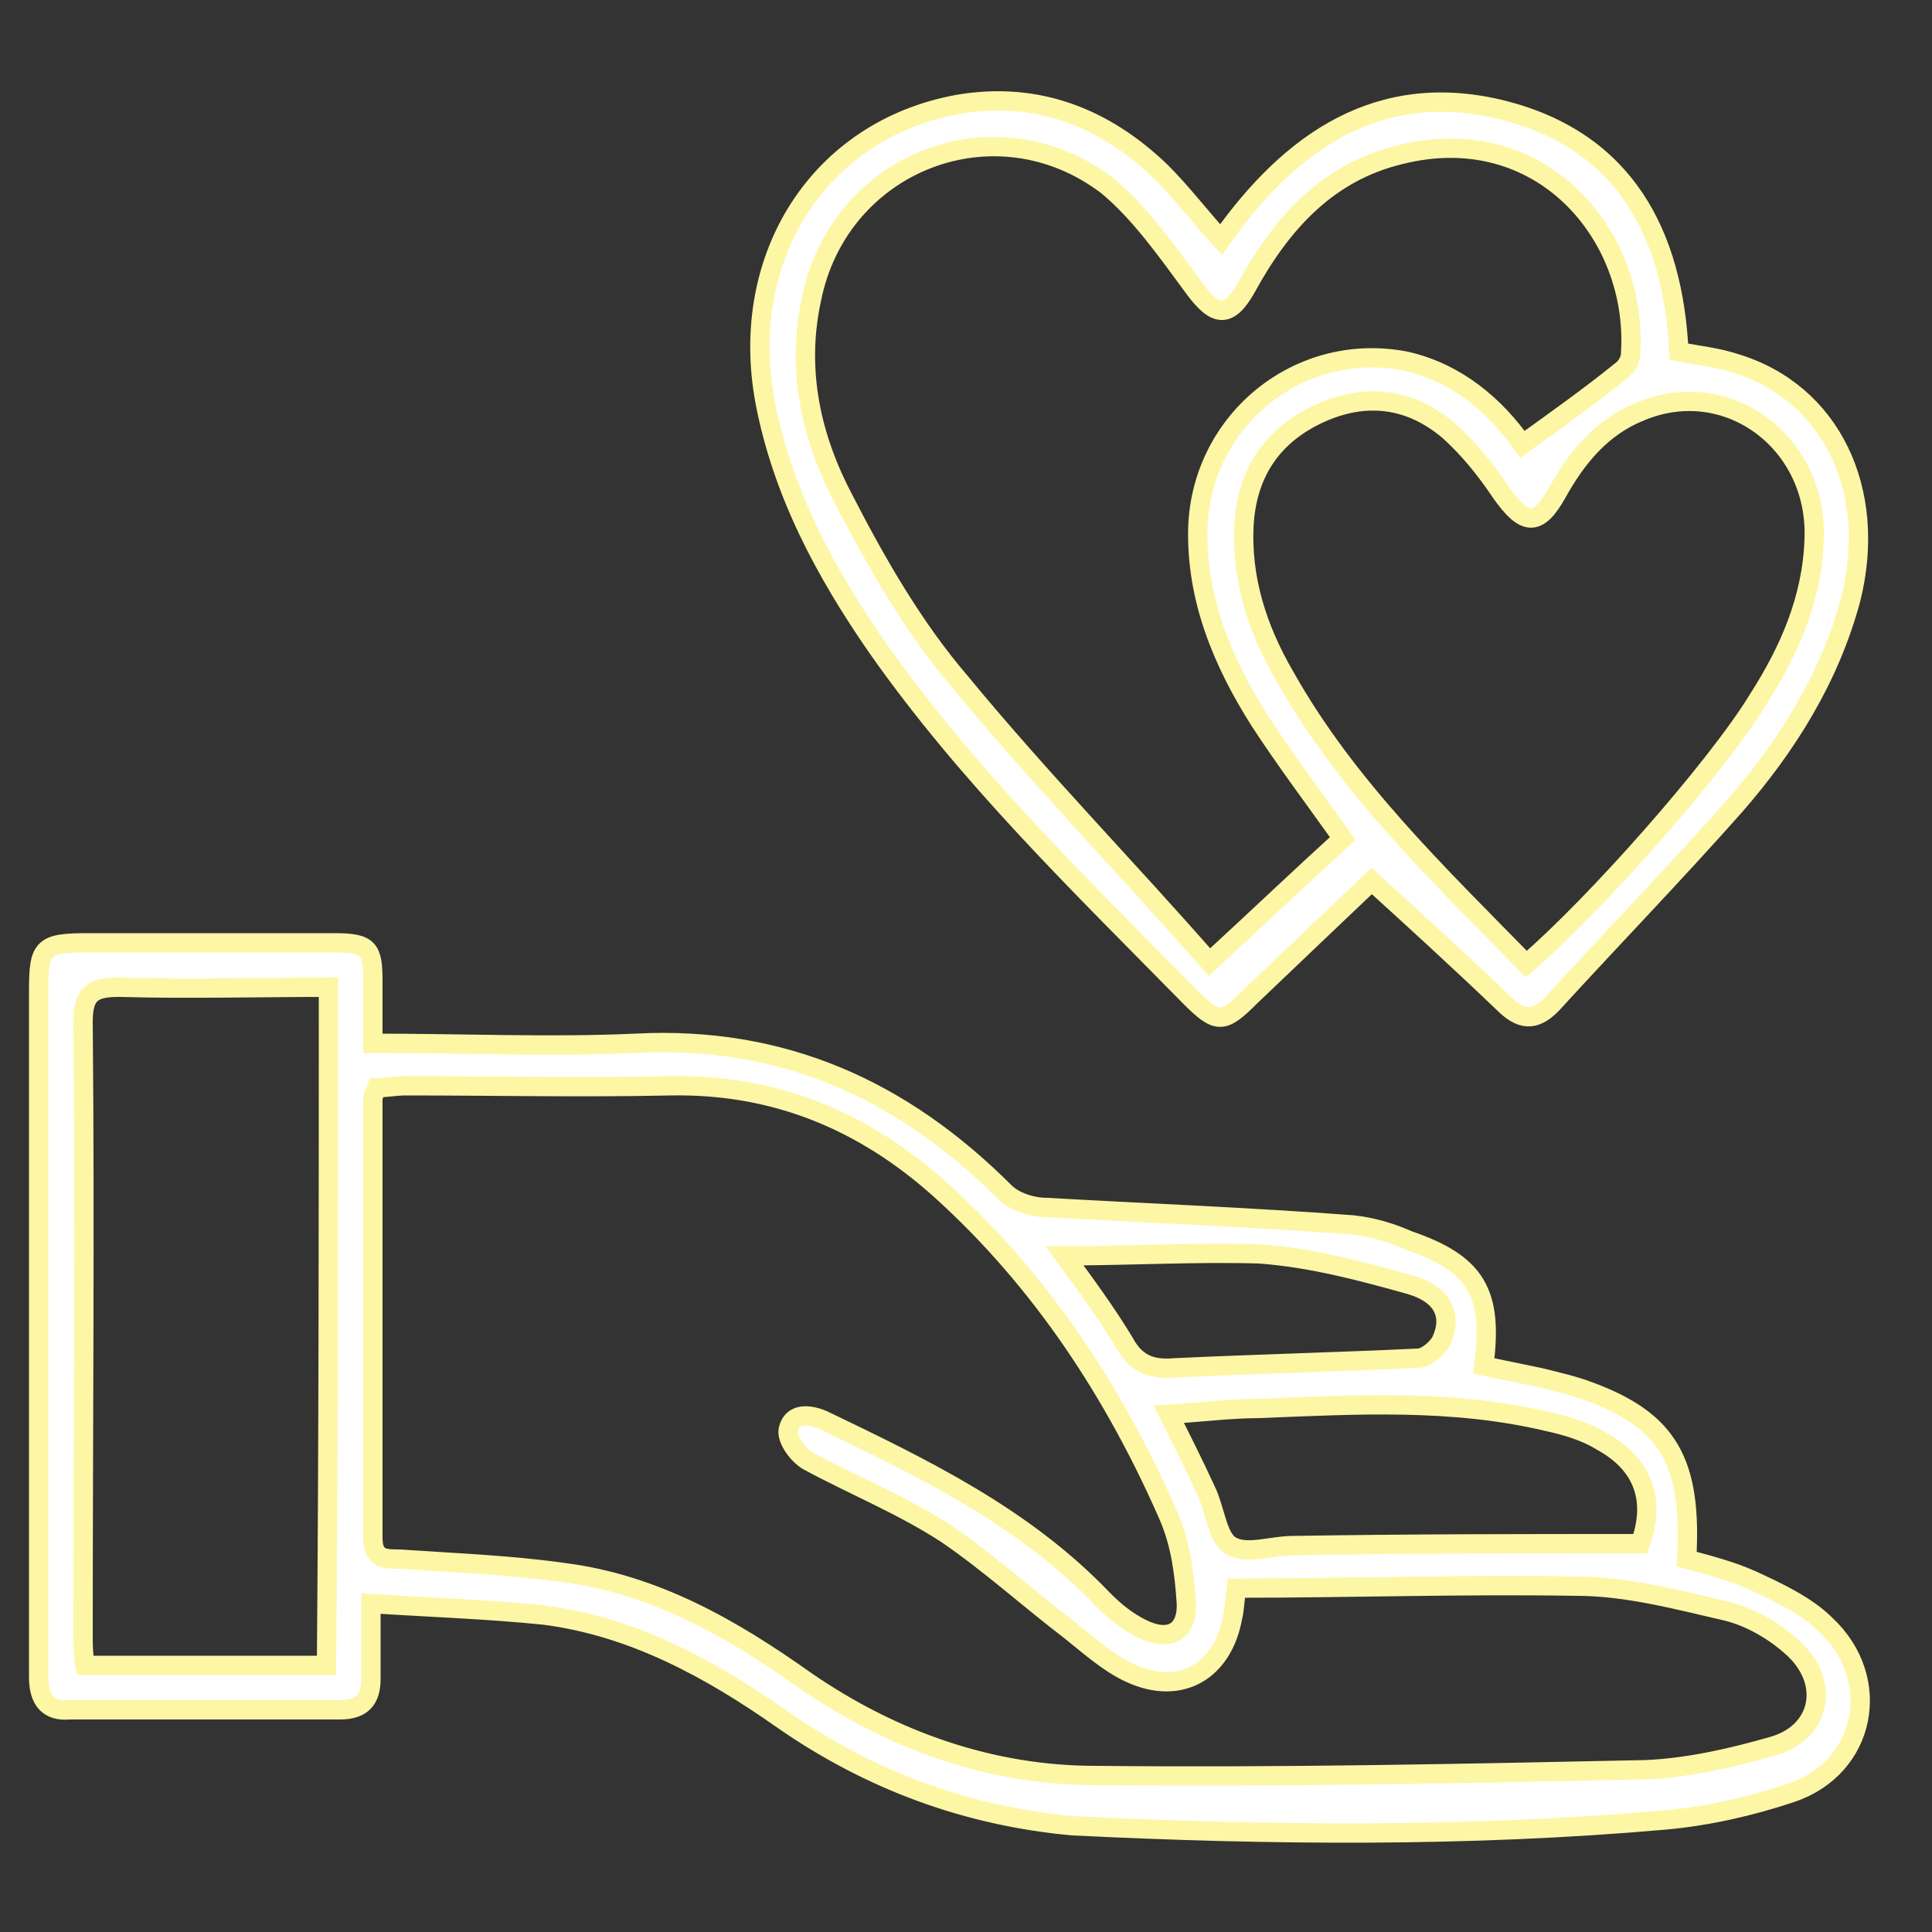 <?xml version="1.0" encoding="utf-8"?>
<!-- Generator: Adobe Illustrator 24.1.0, SVG Export Plug-In . SVG Version: 6.00 Build 0)  -->
<svg version="1.1" id="圖層_1" xmlns="http://www.w3.org/2000/svg" xmlns:xlink="http://www.w3.org/1999/xlink" x="0px" y="0px"
	 viewBox="0 0 100 100" style="enable-background:new 0 0 100 100;" xml:space="preserve">
<rect x="0" y="0" width="100" height="100" fill="#333333" stroke="none"/>
<style type="text/css">
	.st0{fill:#DB4437;}
	.st1{fill:#DB4437;stroke:#FFFFFF;stroke-width:2;stroke-miterlimit:10;}
	.st2{fill:#FFFFFF;stroke:#FFFFFF;stroke-miterlimit:10;}
	.st3{fill:#FFFFFF;stroke:#FDF6A5;stroke-miterlimit:10;}
</style>
<path class="st0" d="M-86.6-39.4c25.3,0,45.8,20.6,45.8,45.9c0,25.2-20.6,45.8-45.8,45.7c-25.2,0-45.8-20.6-45.8-45.9
	C-132.4-18.9-111.8-39.4-86.6-39.4z"/>
<path class="st0" d="M170.7-12.9c0-1.1,0-2.1,0-3c0-1.6-0.2-1.9-1.9-1.9c-3.9,0-7.9,0-11.8,0c-2.2,0-2.4,0.2-2.4,2.4
	c0,8.8,0,17.6,0,26.4c0,2.2,0,4.4,0,6.6c0,1.1,0.5,1.6,1.6,1.6c4.3,0,8.7,0,13,0c1,0,1.5-0.4,1.5-1.5s0-2.2,0-3.6
	c2.9,0.2,5.7,0.3,8.4,0.6c4.3,0.5,7.9,2.6,11.4,5c4.2,2.9,8.9,4.6,14,4.9c9.5,0.5,19,0.6,28.6-0.3c2-0.2,4.1-0.6,6.1-1.3
	c3.6-1.2,4.5-5.5,1.7-8.1c-1-0.9-2.3-1.5-3.6-2.1c-1-0.5-2.1-0.7-3.1-1c0.3-4.7-0.9-6.7-4.7-8.1c-0.8-0.3-1.6-0.5-2.3-0.6
	c-0.9-0.2-1.8-0.4-2.7-0.5c0.4-3.5-0.4-4.9-3.7-6.1c-0.9-0.3-1.8-0.6-2.7-0.7c-4.9-0.3-9.8-0.5-14.7-0.8c-0.7,0-1.5-0.3-2-0.8
	c-4.9-4.9-10.7-7.5-17.8-7.1C179.2-12.7,175-12.9,170.7-12.9z"/>
<path class="st1" d="M211.5-51.6c-1-1.1-1.8-2.3-2.8-3.2c-2.7-2.6-6-3.9-9.8-3.2c-6.7,1.2-10.6,7.3-9.3,14.3
	c0.8,4.4,2.9,8.2,5.4,11.9c4.3,6.2,9.7,11.5,15,16.9c1.3,1.3,1.5,1.2,2.9,0c2-2,4.1-3.9,5.9-5.6c2,1.9,4.2,3.8,6.3,5.8
	c0.8,0.8,1.5,0.9,2.3,0.1c2.9-3.2,6-6.3,8.8-9.5c2.5-2.9,4.6-6.2,5.6-10c1.4-5.2-0.9-10-5.6-11.4c-0.9-0.3-1.7-0.4-2.7-0.6
	c-0.3-5.8-2.7-10.2-8.5-11.7C219.1-59.3,214.9-56.3,211.5-51.6z"/>
<path class="st2" d="M170.7-12.9c4.4,0,8.5,0.2,12.7,0c7.1-0.3,12.8,2.2,17.8,7.1c0.5,0.5,1.3,0.7,2,0.8c4.9,0.3,9.8,0.5,14.7,0.8
	c0.9,0.1,1.9,0.4,2.7,0.7c3.2,1.1,4.1,2.6,3.7,6.1c0.9,0.2,1.8,0.3,2.7,0.5c0.8,0.2,1.6,0.4,2.3,0.6c3.8,1.4,5,3.4,4.7,8.1
	c1,0.3,2.1,0.5,3.1,1c1.3,0.6,2.6,1.2,3.6,2.1c2.8,2.6,2,6.9-1.7,8.1c-1.9,0.7-4,1.1-6.1,1.3c-9.5,0.9-19,0.8-28.6,0.3
	c-5.1-0.3-9.8-2-14-4.9c-3.5-2.4-7.1-4.5-11.4-5c-2.7-0.3-5.5-0.4-8.4-0.6c0,1.4,0,2.5,0,3.6c0,1-0.4,1.5-1.5,1.5c-4.3,0-8.7,0-13,0
	c-1.2,0-1.6-0.5-1.6-1.6c0-2.2,0-4.4,0-6.6c0-8.8,0-17.6,0-26.4c0-2.2,0.2-2.4,2.4-2.4c3.9,0,7.9,0,11.8,0c1.6,0,1.9,0.2,1.9,1.9
	C170.7-15,170.7-14,170.7-12.9z M212.3,13.4c-0.1,0.7-0.1,1-0.2,1.4c-0.5,2.6-2.5,3.8-4.9,2.7c-1-0.5-1.9-1.3-2.9-2
	c-2-1.5-3.9-3.3-6-4.6c-2.1-1.4-4.5-2.3-6.7-3.6c-0.5-0.3-1-1-0.9-1.5c0.2-0.8,1-0.8,1.7-0.5c4.9,2.3,9.7,4.6,13.5,8.7
	c0.5,0.5,1.2,1,1.8,1.4c1.3,0.7,2.2,0.2,2.2-1.3c-0.1-1.4-0.3-2.8-0.8-4.1c-2.6-6-6.1-11.4-11-15.7c-3.7-3.3-8-5.1-13.1-5
	c-4.2,0.1-8.5,0-12.7,0c-0.5,0-1,0.1-1.4,0.1c-0.1,0.3-0.1,0.4-0.1,0.5c0,7,0,14.1,0,21.1c0,1,0.6,1,1.3,1c2.7,0.2,5.3,0.2,8,0.6
	c4.4,0.6,8.1,2.7,11.6,5.2c4.2,2.9,8.9,4.5,13.9,4.6c8.8,0.1,17.7-0.1,26.5-0.3c2,0,4.1-0.6,6.1-1.1c2.4-0.7,2.9-3.2,1-4.8
	c-0.9-0.7-2-1.4-3.1-1.6c-2.4-0.6-4.9-1.2-7.3-1.3C223.3,13.2,217.8,13.4,212.3,13.4z M168.5-15.6c-3.4,0-6.7,0.1-10,0
	c-1.3,0-1.8,0.3-1.8,1.7c0.1,9.8,0,19.7,0,29.5c0,0.5,0,1,0.1,1.5c4,0,7.8,0,11.7,0C168.5,6.2,168.5-4.6,168.5-15.6z M231.7,11.2
	c0.8-2.1,0.2-3.8-1.8-4.9c-0.8-0.4-1.6-0.7-2.5-1c-4.6-1.2-9.3-0.8-14-0.7c-1.4,0-2.8,0.2-4.3,0.2c0.6,1.3,1.2,2.5,1.8,3.6
	c0.4,0.9,0.5,2.3,1.3,2.7c0.7,0.4,2,0,3,0C220.6,11.2,226.1,11.2,231.7,11.2z M204-2.6c1,1.4,2,2.7,2.9,4.2c0.6,1,1.3,1.3,2.4,1.2
	c3.9-0.2,7.8-0.3,11.7-0.4c0.4,0,1-0.4,1.1-0.8c0.5-1.2,0.1-2.2-1.5-2.7c-2.4-0.7-4.8-1.3-7.2-1.4C210.3-2.8,207.2-2.6,204-2.6z"/>
<path class="st2" d="M211.5-51.6c3.4-4.8,7.6-7.7,13.6-6.2c5.8,1.5,8.2,5.9,8.5,11.7c0.9,0.2,1.8,0.3,2.7,0.6
	c4.6,1.4,6.9,6.1,5.6,11.4c-1,3.8-3,7.1-5.6,10c-2.8,3.3-5.9,6.4-8.8,9.5c-0.8,0.9-1.5,0.7-2.3-0.1c-2.1-2-4.3-4-6.3-5.8
	c-1.8,1.7-3.8,3.6-5.9,5.6c-1.3,1.3-1.6,1.3-2.9,0c-5.3-5.4-10.7-10.6-15-16.9c-2.5-3.6-4.6-7.5-5.4-11.9
	c-1.3-6.9,2.6-13.1,9.3-14.3c3.8-0.7,7,0.7,9.8,3.2C209.7-53.9,210.5-52.7,211.5-51.6z M226-41.8c1.7-1.2,3.2-2.4,4.7-3.5
	c0.2-0.2,0.5-0.6,0.5-0.9c0.4-5.7-4.4-11.2-11.1-9.6c-3.6,0.9-5.8,3.4-7.5,6.4c-0.8,1.5-1.5,1.4-2.5,0c-1.3-1.7-2.5-3.6-4.1-4.9
	c-5.3-4-12.9-1-14.2,5.6c-0.7,3.4,0,6.7,1.6,9.7c1.6,3.1,3.4,6.1,5.6,8.8c3.9,4.7,8.1,9.2,12,13.5c2.3-2.2,4.4-4.1,6.4-6
	c-1.4-2-2.8-3.8-4-5.7c-1.8-2.8-3-5.8-2.9-9.3c0.1-5.2,5-9.1,10-8C222.9-45.2,224.7-43.6,226-41.8z M226.2-16.7
	c3.3-2.8,9.1-9.4,11.2-12.8c1.5-2.4,2.6-4.9,2.7-7.7c0.1-4.7-4.2-7.9-8.4-6.1c-1.8,0.8-3,2.2-4,3.9s-1.6,1.6-2.7,0
	c-0.7-1.1-1.5-2.1-2.5-3c-1.8-1.5-4-1.8-6.2-0.8s-3.4,2.8-3.6,5.2c-0.2,2.7,0.7,5.2,2,7.5C217.6-25.2,222-21,226.2-16.7z"/>
<rect x="-446" y="-272" class="st0" width="78" height="84"/>
<path class="st3" d="M19.3,54c4.7,0,9.2,0.2,13.6,0c7.6-0.4,13.8,2.4,19.1,7.7c0.5,0.5,1.4,0.8,2.2,0.8c5.3,0.3,10.5,0.5,15.8,0.9
	c1,0.1,2,0.4,2.9,0.8c3.5,1.2,4.4,2.7,3.9,6.5c1,0.2,1.9,0.4,2.9,0.6c0.8,0.2,1.7,0.4,2.5,0.7c4.1,1.5,5.4,3.6,5.1,8.7
	c1.1,0.3,2.3,0.6,3.4,1.1c1.3,0.6,2.8,1.3,3.8,2.3c3,2.8,2.1,7.4-1.8,8.7c-2.1,0.7-4.3,1.2-6.5,1.4C76,95.1,65.7,95,55.5,94.5
	c-5.4-0.5-10.4-2.3-15-5.5c-3.7-2.6-7.7-4.8-12.3-5.4c-2.9-0.3-5.9-0.4-9-0.6c0,1.5,0,2.7,0,3.9c0,1.1-0.5,1.6-1.6,1.6
	c-4.7,0-9.3,0-14,0C2.5,88.6,2,88,2,86.8c0-2.4,0-4.8,0-7.1c0-9.5,0-18.9,0-28.4c0-2.3,0.2-2.5,2.6-2.5c4.2,0,8.4,0,12.7,0
	c1.8,0,2,0.3,2,2C19.3,51.7,19.3,52.7,19.3,54z M64,82.2c-0.1,0.7-0.1,1.1-0.2,1.5c-0.5,2.8-2.7,4.1-5.3,2.9
	c-1.1-0.5-2.1-1.4-3.1-2.2c-2.1-1.6-4.2-3.5-6.4-5c-2.3-1.5-4.8-2.5-7.2-3.8c-0.5-0.3-1.1-1.1-1-1.6c0.2-0.9,1.1-0.8,1.8-0.5
	c5.2,2.5,10.4,5,14.5,9.3c0.6,0.6,1.2,1.1,2,1.5c1.4,0.7,2.4,0.2,2.3-1.4c-0.1-1.5-0.3-3-0.9-4.4c-2.8-6.4-6.6-12.2-11.8-16.9
	c-4-3.6-8.6-5.5-14-5.4c-4.6,0.1-9.1,0-13.7,0c-0.5,0-1,0.1-1.5,0.1c-0.1,0.3-0.2,0.4-0.2,0.6c0,7.6,0,15.2,0,22.7
	c0,1.1,0.6,1.1,1.4,1.1c2.9,0.2,5.7,0.3,8.5,0.7c4.7,0.6,8.7,2.9,12.5,5.6c4.5,3.1,9.6,4.9,15,4.9c9.5,0.1,19-0.1,28.5-0.3
	c2.2-0.1,4.4-0.6,6.5-1.2c2.6-0.7,3.1-3.4,1-5.2c-0.9-0.8-2.1-1.5-3.3-1.8c-2.6-0.6-5.2-1.3-7.8-1.3C75.8,82,69.9,82.2,64,82.2z
	 M17,51.1c-3.7,0-7.2,0.1-10.8,0c-1.4,0-1.9,0.3-1.9,1.8c0.1,10.6,0,21.2,0,31.7c0,0.5,0,1,0.1,1.6c4.3,0,8.4,0,12.5,0
	C17,74.5,17,62.9,17,51.1z M84.9,79.9c0.8-2.2,0.2-4.1-2-5.3c-0.8-0.5-1.8-0.8-2.7-1c-5-1.2-10-0.9-15-0.7c-1.5,0-3,0.2-4.7,0.3
	c0.7,1.4,1.3,2.6,1.9,3.9c0.5,1,0.6,2.5,1.3,2.9c0.8,0.5,2.1,0,3.2,0C72.9,79.9,78.8,79.9,84.9,79.9z M55.1,65
	c1.1,1.5,2.2,3,3.1,4.5c0.6,1.1,1.4,1.4,2.6,1.3c4.2-0.2,8.4-0.3,12.6-0.5c0.4,0,1-0.5,1.2-0.9c0.6-1.3,0.1-2.4-1.6-2.9
	c-2.5-0.7-5.1-1.4-7.8-1.6C61.9,64.8,58.5,65,55.1,65z"/>
<path class="st3" d="M63.2,12.4c3.6-5.1,8.2-8.3,14.6-6.7c6.3,1.6,8.8,6.4,9.1,12.5c1,0.2,2,0.3,2.9,0.6c5,1.5,7.4,6.6,6,12.2
	c-1.1,4.1-3.3,7.6-6,10.7c-3.1,3.5-6.3,6.8-9.5,10.3c-0.9,0.9-1.6,0.8-2.5-0.1c-2.3-2.2-4.6-4.3-6.8-6.3c-1.9,1.8-4.1,3.9-6.3,6
	c-1.4,1.4-1.7,1.4-3.1,0c-5.7-5.8-11.5-11.4-16.2-18.1c-2.7-3.9-4.9-8-5.8-12.7c-1.4-7.5,2.8-14.1,10-15.4c4.1-0.7,7.6,0.7,10.5,3.5
	C61.2,10,62.1,11.2,63.2,12.4z M78.8,23c1.8-1.3,3.5-2.5,5.1-3.8c0.3-0.2,0.5-0.6,0.5-0.9C84.8,12.1,79.7,6.2,72.5,8
	c-3.8,0.9-6.2,3.6-8,6.9c-0.9,1.6-1.6,1.5-2.7,0C60.4,13,59,11,57.3,9.6C51.5,5.2,43.4,8.4,42,15.5c-0.8,3.7,0,7.2,1.7,10.4
	c1.7,3.3,3.6,6.6,6,9.4c4.2,5.1,8.8,9.8,12.9,14.5c2.5-2.3,4.7-4.4,6.9-6.4c-1.5-2.1-3-4.1-4.3-6.1c-1.9-3-3.3-6.3-3.2-10
	c0.2-5.6,5.3-9.7,10.8-8.6C75.4,19.3,77.4,21,78.8,23z M79,49.9c3.5-3,9.8-10.1,12-13.7c1.6-2.5,2.8-5.2,2.9-8.3
	c0.2-5-4.5-8.5-9-6.6c-2,0.8-3.3,2.4-4.3,4.2s-1.7,1.7-2.9,0c-0.8-1.2-1.7-2.3-2.7-3.2c-2-1.7-4.3-2-6.7-0.9c-2.4,1.1-3.7,3-3.9,5.6
	c-0.2,2.9,0.7,5.6,2.1,8C69.7,40.7,74.4,45.2,79,49.9z"/>
</svg>
